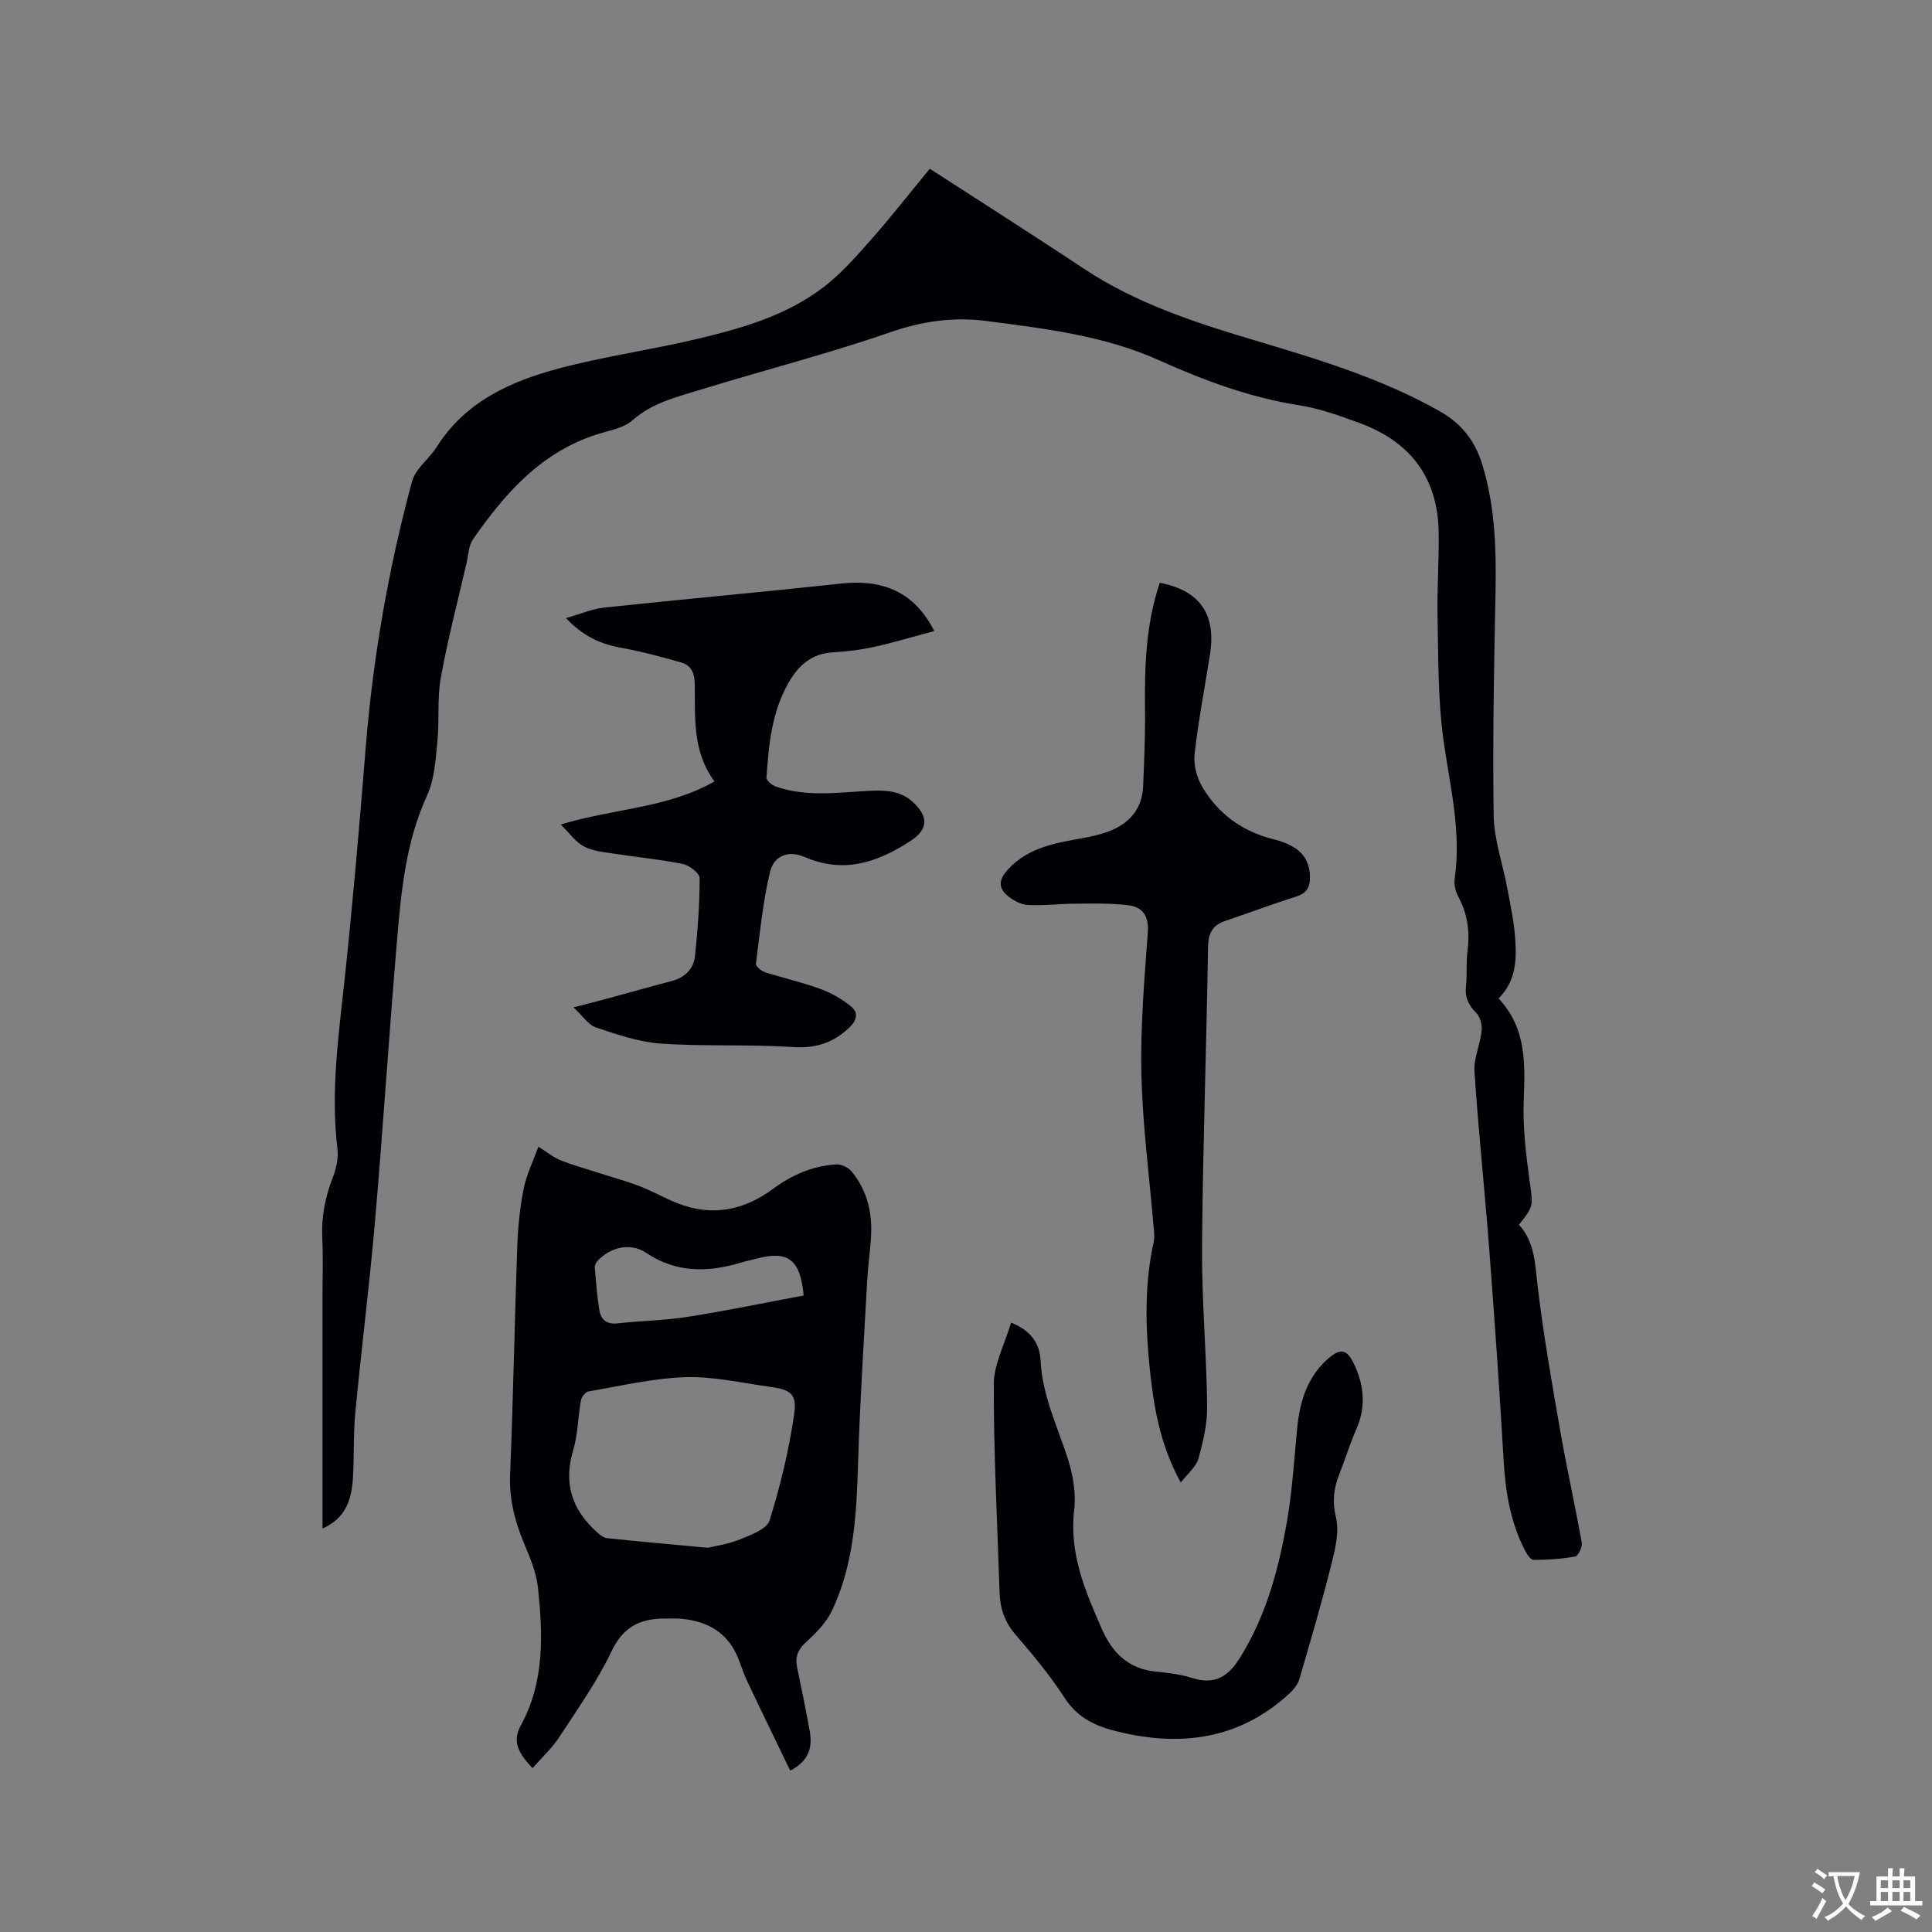 <svg enable-background="new 0 0 400 400" viewBox="0 0 400 400" xmlns="http://www.w3.org/2000/svg"><rect x="0" y="0" width="400" height="400" fill="#808080" stroke="none"/><g fill="#010105"><path d="m66.77 316.47c0-16.44 0-32.34 0-48.24 0-3.92.16-7.86-.04-11.77-.23-4.43.57-8.58 2.18-12.7.7-1.81 1.19-3.95.96-5.83-1.45-11.92.25-23.66 1.51-35.46 1.68-15.8 3.05-31.64 4.32-47.49 1.5-18.75 4.71-37.18 9.61-55.33.24-.88.75-1.74 1.31-2.48 1.22-1.6 2.75-2.99 3.82-4.68 5.92-9.34 15.26-13.54 25.28-16.21 9.29-2.47 18.87-3.81 28.24-6.02 9.39-2.21 18.76-4.84 26.56-10.82 3.65-2.8 6.77-6.37 9.84-9.84 4.13-4.68 7.98-9.61 12.14-14.66 4.5 2.9 8.76 5.62 13 8.37 6.31 4.09 12.64 8.15 18.91 12.32 10.73 7.13 22.81 11.08 34.98 14.72 13.3 3.98 26.56 7.91 38.75 14.83 4.6 2.61 7.29 6.21 8.78 11.08 2.64 8.64 2.88 17.49 2.71 26.43-.3 15.37-.62 30.75-.38 46.11.08 5.1 1.91 10.16 2.85 15.25.64 3.43 1.38 6.87 1.61 10.33.3 4.35.16 8.75-3.45 12.34 5.86 6.21 5.48 13.68 5.21 21.32-.19 5.45.47 10.97 1.21 16.4.71 5.23.96 5.2-2.2 9.13 3.3 3.58 3.32 8.1 3.87 12.69 1.18 9.96 2.92 19.86 4.64 29.74 1.36 7.82 3.1 15.58 4.49 23.39.16.89-.71 2.75-1.34 2.86-2.83.53-5.75.7-8.64.71-.59 0-1.35-1.16-1.75-1.93-3.05-5.85-4.06-12.15-4.44-18.69-.85-14.59-1.87-29.17-2.98-43.74-.94-12.26-2.24-24.48-3.06-36.75-.18-2.74 1.18-5.55 1.48-8.37.13-1.22-.26-2.93-1.08-3.74-1.66-1.63-2.41-3.27-2.15-5.59.26-2.42-.01-4.9.31-7.3.54-4.03-.03-7.74-1.97-11.34-.57-1.05-.85-2.48-.68-3.66 1.43-9.86-1.06-19.34-2.37-28.98-1.12-8.24-1-16.66-1.18-25.01-.13-5.93.33-11.87.23-17.8-.2-11.27-5.99-18.68-16.41-22.49-4.07-1.49-8.22-3-12.47-3.66-10.16-1.59-19.7-5.14-28.94-9.29-11.44-5.15-23.53-6.55-35.71-8.15-7.03-.92-13.44.04-20.17 2.37-12.79 4.43-25.94 7.79-38.88 11.77-5 1.54-10.14 2.71-14.33 6.41-1.78 1.57-4.59 2.06-7.01 2.81-11.75 3.62-19.33 12.22-26.01 21.82-.9 1.3-.94 3.21-1.32 4.85-1.83 7.94-3.91 15.85-5.35 23.86-.78 4.33-.26 8.88-.71 13.29-.38 3.73-.6 7.72-2.12 11.03-4.41 9.58-5.36 19.78-6.23 29.99-1.65 19.43-2.89 38.89-4.57 58.32-1.14 13.19-2.82 26.34-4.07 39.53-.44 4.63-.2 9.32-.52 13.96-.34 4.14-1.52 7.89-6.27 9.99z"/><path d="m163.61 366.6c-3.05-6.33-6.01-12.39-8.89-18.48-.72-1.53-1.24-3.15-1.86-4.72-2.11-5.35-6.31-7.73-11.79-8.26-.95-.09-1.91-.03-2.86-.04-5.2-.09-9.03 1.37-11.56 6.71-2.98 6.27-7.07 12.03-10.89 17.88-1.49 2.28-3.56 4.17-5.51 6.39-2.8-2.98-4.31-5.4-2.41-8.87 4.93-9.01 4.56-18.78 3.54-28.51-.34-3.18-1.69-6.31-2.94-9.31-1.89-4.56-3.04-9.1-2.83-14.15.65-15.68.92-31.37 1.48-47.05.14-4.02.53-8.06 1.31-12 .57-2.92 1.95-5.68 3.07-8.78 1.87 1.18 3.12 2.23 4.56 2.8 2.6 1.03 5.32 1.78 7.99 2.64 2.81.91 5.67 1.68 8.42 2.74 2.66 1.03 5.15 2.47 7.81 3.52 7.12 2.81 13.7 1.53 19.77-2.95 3.92-2.9 8.26-4.8 13.14-5.08 1.02-.06 2.44.6 3.11 1.41 3.13 3.74 4.29 8.22 4.09 13.03-.14 3.17-.63 6.33-.81 9.5-.69 12.56-1.51 25.12-1.89 37.69-.32 10.55-.8 21.03-5.4 30.74-1.17 2.46-3.26 4.62-5.32 6.48-1.72 1.55-2.36 3.07-1.92 5.24.92 4.46 1.87 8.91 2.65 13.39.5 3.09-.03 5.91-4.06 8.04zm-17.08-46.15c1.39-.34 4.15-.72 6.65-1.73 2.27-.92 5.57-2.12 6.14-3.92 2.23-7.11 3.99-14.44 5.08-21.81.66-4.43-.65-5.29-5.21-5.9-5.76-.78-11.56-2.15-17.3-1.96-6.71.22-13.39 1.82-20.06 2.95-.62.11-1.42 1.13-1.55 1.84-.62 3.43-.62 7.02-1.61 10.33-2.01 6.71-.34 12.14 4.68 16.74.66.6 1.46 1.37 2.26 1.46 6.52.7 13.05 1.26 20.92 2zm19.86-52.23c-.7-7.52-3.27-9.32-9.6-7.67-1.12.29-2.27.53-3.38.86-6.84 2.05-13.36 2.18-19.66-2.04-3.23-2.16-7.37-1.17-10.03 1.68-.32.34-.6.92-.57 1.36.24 2.94.46 5.9.93 8.81.32 1.97 1.48 3.03 3.79 2.77 4.83-.55 9.72-.59 14.51-1.35 8-1.26 15.93-2.91 24.01-4.42z"/><path d="m117.18 127.97c2.97-.84 5.4-1.91 7.92-2.18 16.32-1.74 32.67-3.19 48.98-4.97 8.89-.97 15.3 1.86 19.35 9.83-4.28 1.14-8.35 2.38-12.49 3.29-2.78.62-5.65.95-8.49 1.12-4.42.25-7.14 2.7-9.2 6.32-3.48 6.09-4.1 12.84-4.56 19.61-.04.59 1.14 1.59 1.93 1.86 6.3 2.18 12.78 1.24 19.22.89 3.34-.18 6.62-.09 9.24 2.38 3.25 3.05 3.04 5.63-.6 8.01-6.78 4.41-13.78 6.82-21.86 3.31-3.34-1.45-6.38-.33-7.19 3.08-1.49 6.23-2.11 12.66-2.92 19.04-.06.5 1.11 1.48 1.87 1.72 3.82 1.23 7.77 2.1 11.53 3.49 2.29.85 4.55 2.14 6.41 3.71 1.36 1.16 1.17 2.7-.47 4.26-3.37 3.2-6.95 4.35-11.69 4.04-9.07-.6-18.2-.09-27.27-.71-4.55-.31-9.08-1.87-13.46-3.33-1.59-.53-2.75-2.38-4.7-4.18 3.01-.78 5.21-1.32 7.4-1.92 4.29-1.16 8.56-2.38 12.86-3.51 2.76-.72 4.61-2.45 4.9-5.21.56-5.35.97-10.74.96-16.11 0-1.02-2.11-2.65-3.47-2.93-4.75-.97-9.6-1.41-14.39-2.16-2.07-.32-4.3-.51-6.09-1.46-1.7-.9-2.92-2.7-4.81-4.55 11.03-3.35 22.04-3.35 31.83-8.92-4.65-6.35-3.96-13.38-4.08-20.21-.04-2.23-.74-3.82-2.75-4.4-4.13-1.19-8.3-2.31-12.53-3.07-4.2-.77-7.83-2.37-11.38-6.14z"/><path d="m240.12 120.66c8.3 1.58 11.7 6.52 10.4 14.79-1.08 6.9-2.42 13.77-3.2 20.71-.24 2.19.47 4.84 1.61 6.77 3.31 5.59 8.24 9.19 14.67 10.81 5.41 1.36 7.45 3.75 7.61 7.63.09 2.21-.59 3.53-2.82 4.24-4.93 1.57-9.79 3.39-14.7 5.05-2.66.9-3.54 2.54-3.58 5.44-.32 20.66-1.08 41.32-1.24 61.99-.08 11.01.93 22.02 1.06 33.04.05 3.62-.83 7.34-1.81 10.86-.48 1.7-2.19 3.05-3.65 4.96-4.34-7.9-5.6-15.71-6.43-23.61-.91-8.78-1.1-17.55.83-26.26.18-.8.09-1.68.02-2.52-.89-10.67-2.31-21.32-2.57-32-.24-9.83.61-19.69 1.32-29.52.24-3.39-1.06-5.26-4.04-5.62-3.64-.45-7.35-.34-11.03-.32-3.27.01-6.54.45-9.79.26-1.45-.08-3.07-.95-4.21-1.93-2.08-1.78-1.66-3.52.2-5.51 4.23-4.54 9.87-5.39 15.49-6.42 1.76-.32 3.54-.71 5.21-1.34 4.34-1.63 7.03-4.67 7.21-9.46.21-5.29.45-10.58.38-15.87-.09-8.8.15-17.54 3.06-26.17z"/><path d="m209.33 273.83c4.38 1.74 5.95 4.57 6.11 7.85.35 7.28 3.51 13.66 5.66 20.39 1.06 3.33 1.71 7.11 1.3 10.54-1.07 8.99 2.26 16.74 5.69 24.58 2.2 5.04 5.57 8.37 11.31 8.91 2.52.24 5.09.57 7.49 1.32 4.64 1.46 7.39-.28 9.85-4.23 5.5-8.84 8.08-18.63 9.79-28.67 1.07-6.24 1.41-12.61 2.05-18.93.54-5.3 1.99-10.23 6.02-13.96 2.99-2.76 4.36-2.38 5.99 1.31 1.88 4.27 2.16 8.52.24 12.92-1.36 3.1-2.35 6.35-3.59 9.5-1.14 2.89-1.42 5.56-.64 8.81.71 2.99-.15 6.52-.94 9.66-2.01 8-4.33 15.93-6.65 23.85-.33 1.13-1.24 2.2-2.14 3.02-9.43 8.65-20.55 10.81-32.82 8.39-.83-.16-1.66-.36-2.48-.55-4.52-1.05-8.41-2.77-11.15-7.01-2.98-4.61-6.54-8.88-10.13-13.05-2.22-2.57-3.22-5.37-3.33-8.63-.47-14.4-1.24-28.81-1.21-43.21 0-4.17 2.27-8.36 3.58-12.81z"/></g><path d="m377.9 391.2c-.2.3-.4.5-.6.8-.7-.6-1.4-1-2.2-1.5.2-.3.4-.5.5-.8.6.4 1.4.8 2.3 1.5zm-1.8 6.1c-.2-.2-.5-.4-.9-.6.4-.6.8-1.2 1.2-1.9s.7-1.3.9-1.9c.3.3.5.5.8.7-.7 1.3-1.4 2.6-2 3.7zm2.2-9c-.3.3-.5.5-.6.8-.6-.6-1.3-1.1-2-1.5.3-.3.5-.5.6-.7.6.5 1.3.9 2 1.4zm.3.2v-.9h2 4.5c-.3 1.3-.6 2.5-1 3.6s-.9 2.1-1.4 3c.4.5 1 1 1.6 1.4s1.2.8 1.9 1.1c-.3.2-.5.4-.8.8-.4-.3-1-.7-1.6-1.2s-1.2-1.1-1.6-1.6c-.5.6-1.1 1.1-1.7 1.6s-1.4.9-2.1 1.4c-.1-.3-.3-.5-.7-.8.6-.2 1.2-.5 1.9-1s1.4-1.1 2-1.8c-.5-.8-.9-1.6-1.2-2.5s-.6-2-.8-3.2c-.4.1-.7.1-1 .1zm2.5 2.7c.3 1 .7 1.7 1 2.2.3-.5.6-1.1 1-2s.6-1.9.9-3h-3.2-.4c.1.9.3 1.8.7 2.8z" fill="#fafbfa"/><path d="m396.5 388.5v1.5 3.6h1.5v.9c-.4 0-1 0-1.7 0h-7.9c-.5 0-.9 0-1.2 0v-.9h1.3v-3.5c0-.7 0-1.2 0-1.6h2.4c0-.8 0-1.4 0-1.7h1c0 .3-.1.8-.1 1.7h1.5c0-.8 0-1.4 0-1.7h1c0 .3-.1.9-.1 1.7zm-8.2 9.2c-.2-.3-.5-.5-.8-.8.8-.3 1.4-.6 1.9-.9s1-.7 1.4-1.1c.3.3.6.5.9.8-1.6 1-2.8 1.6-3.4 2zm2.6-6.8v-1.6h-1.5v1.6zm0 2.7v-1.9h-1.5v1.9zm2.4-2.7v-1.6h-1.5v1.6zm0 2.7v-1.9h-1.5v1.9zm.2 2 .7-.8c.4.2.9.5 1.6.8s1.3.7 1.8 1c-.3.3-.5.5-.8.8-.4-.3-1.5-1-3.3-1.8zm2-4.7v-1.6h-1.4v1.6zm0 2.7v-1.9h-1.4v1.9z" fill="#fafbfa"/></svg>